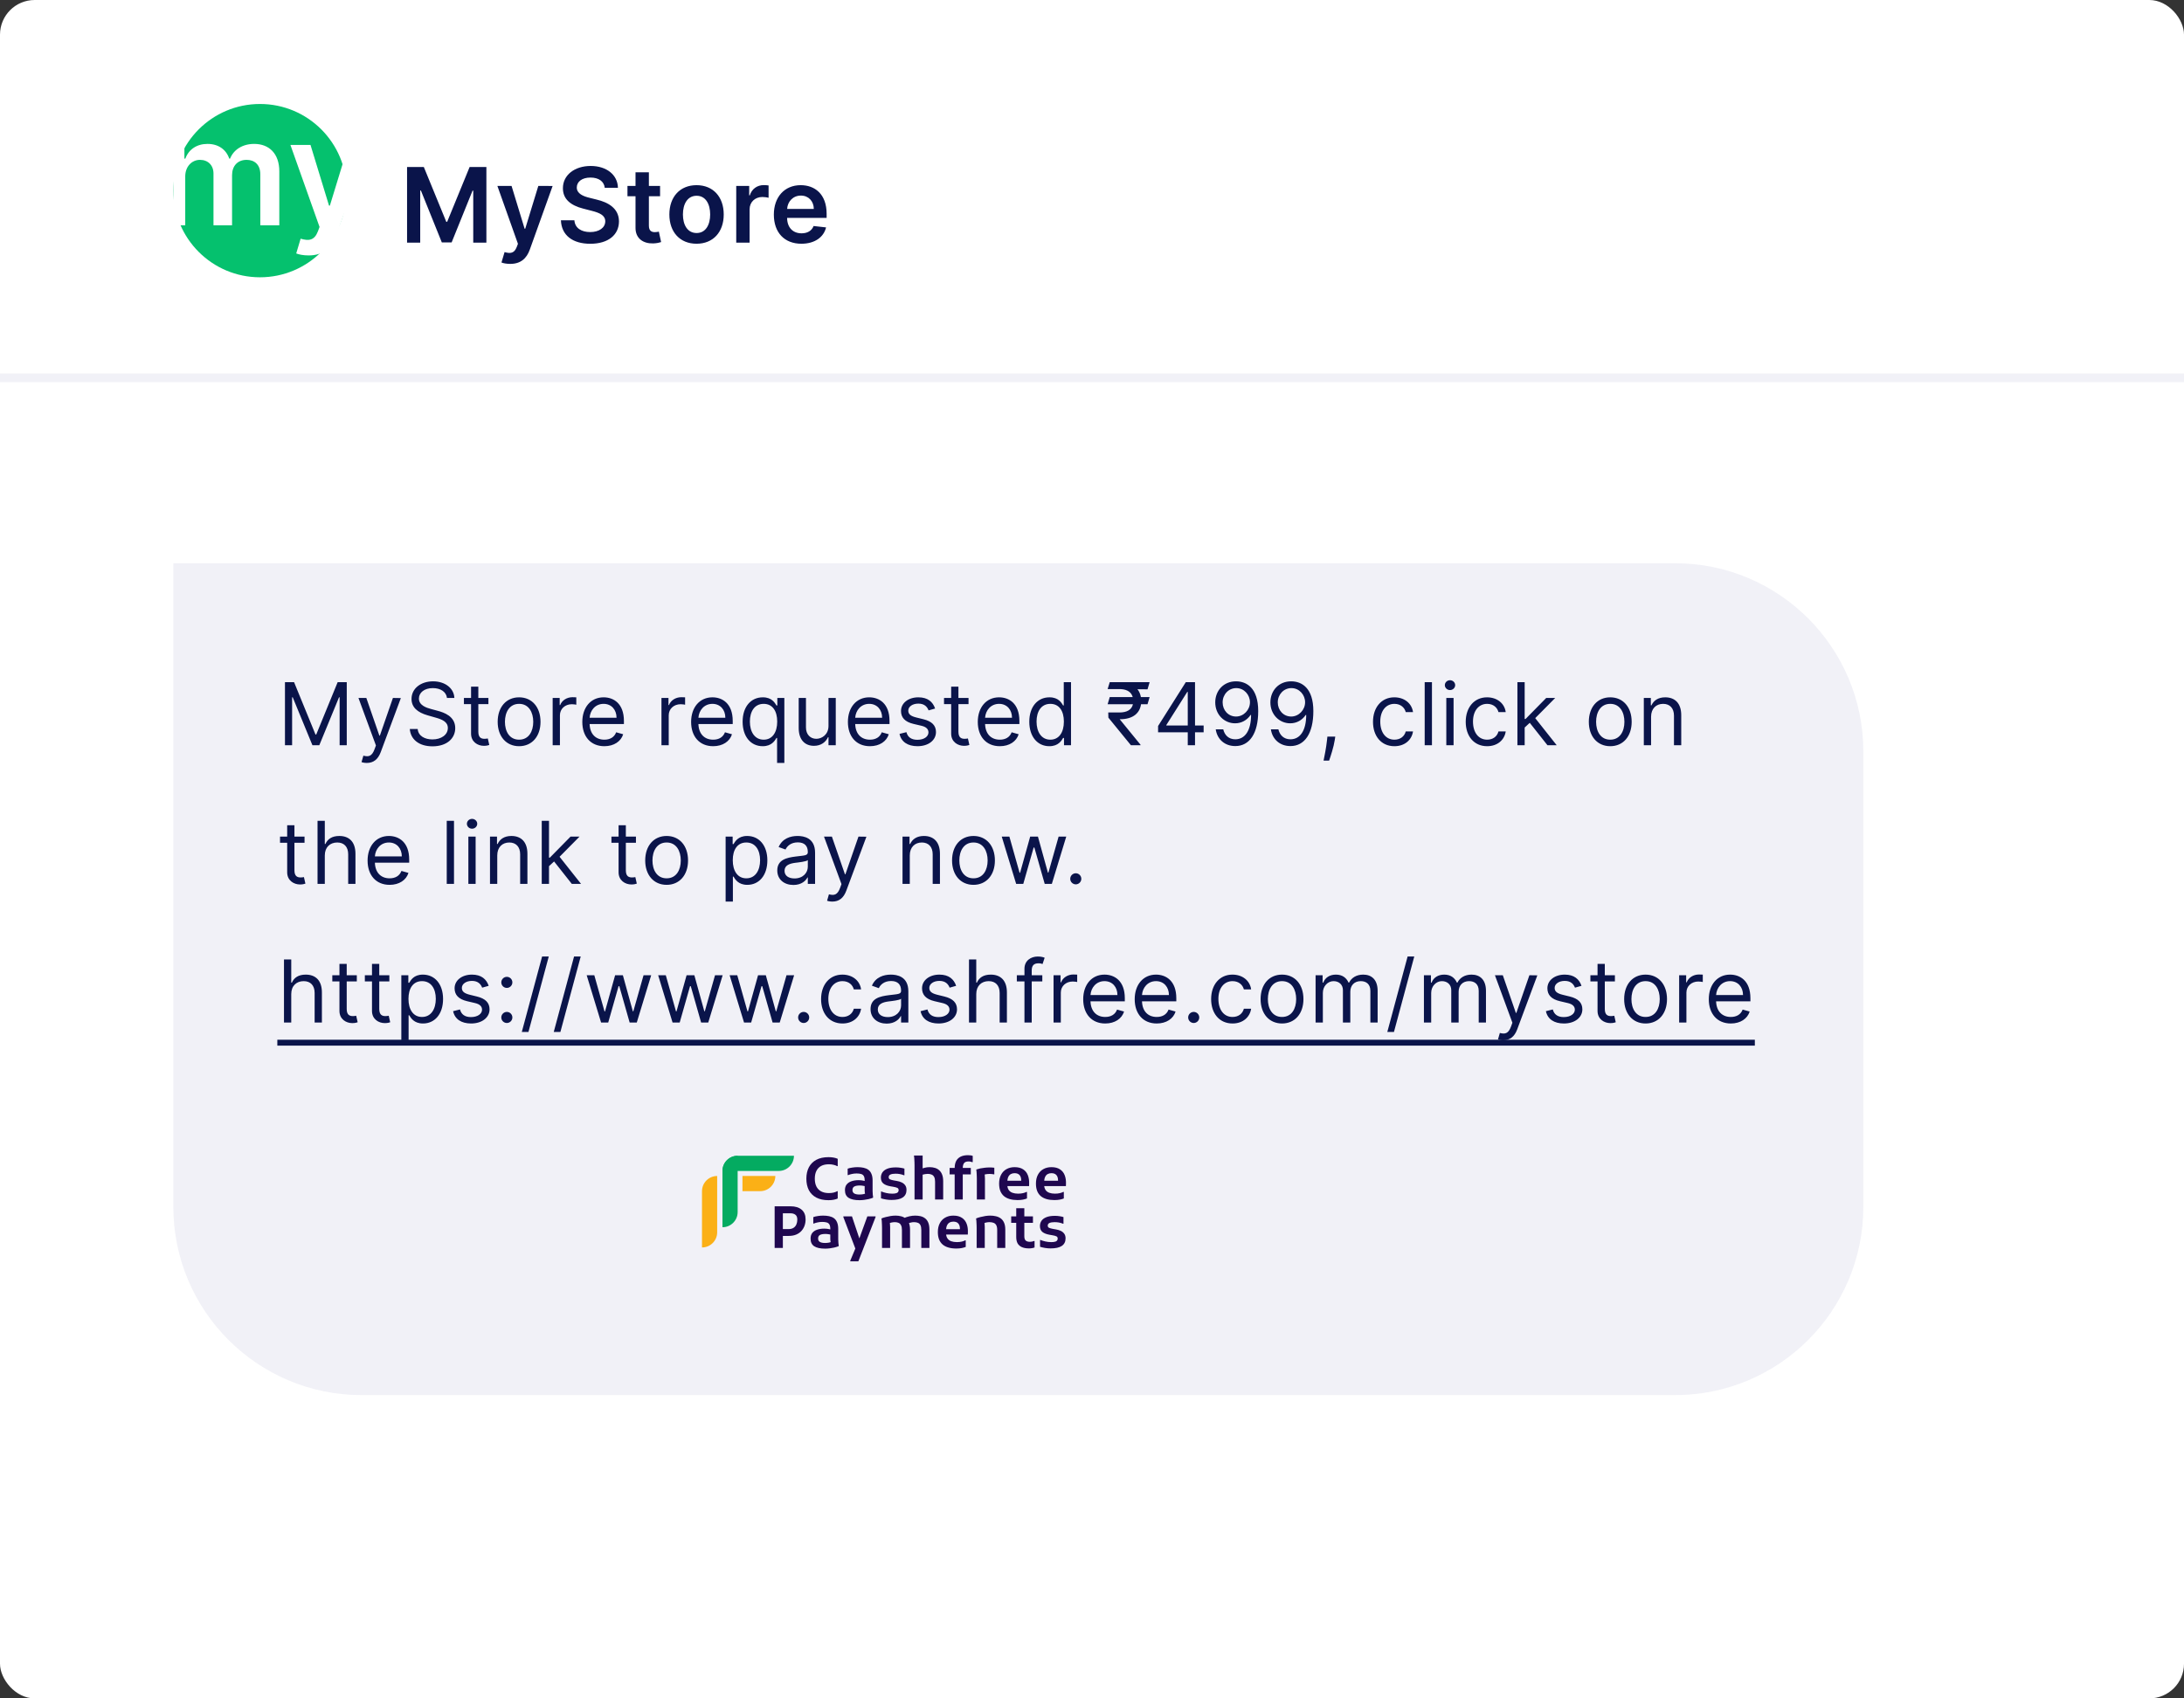 <svg width="252" height="196" viewBox="0 0 252 196" fill="none" xmlns="http://www.w3.org/2000/svg">
<rect x="0" y="0" width="252" height="196" fill="#333333" stroke="none"/>
<rect width="252" height="196" rx="4" fill="white"/>
<g clip-path="url(#clip0_351:6806)">
<path d="M46.969 19.273V28H48.486V21.991H48.567L50.979 27.974H52.112L54.524 22.004H54.605V28H56.122V19.273H54.187L51.596 25.597H51.494L48.903 19.273H46.969ZM58.868 30.454C60.069 30.454 60.764 29.837 61.135 28.793L63.764 21.463L62.115 21.454L60.602 26.398H60.534L59.025 21.454H57.389L59.763 28.136L59.63 28.49C59.345 29.236 58.893 29.287 58.22 29.091L57.862 30.293C58.071 30.378 58.446 30.454 58.868 30.454ZM69.779 21.672H71.3C71.27 20.197 70.013 19.153 68.155 19.153C66.323 19.153 64.947 20.185 64.951 21.727C64.951 22.98 65.841 23.7 67.278 24.071L68.27 24.327C69.212 24.565 69.834 24.859 69.839 25.537C69.834 26.283 69.127 26.781 68.096 26.781C67.107 26.781 66.34 26.338 66.276 25.422H64.721C64.785 27.156 66.076 28.132 68.109 28.132C70.201 28.132 71.415 27.088 71.42 25.55C71.415 24.037 70.167 23.347 68.854 23.035L68.036 22.831C67.32 22.66 66.545 22.358 66.553 21.629C66.557 20.973 67.145 20.491 68.134 20.491C69.076 20.491 69.698 20.93 69.779 21.672ZM76.163 21.454H74.871V19.886H73.329V21.454H72.4V22.648H73.329V26.287C73.32 27.518 74.215 28.124 75.374 28.09C75.813 28.077 76.116 27.991 76.282 27.936L76.022 26.73C75.937 26.751 75.762 26.79 75.57 26.79C75.183 26.79 74.871 26.653 74.871 26.031V22.648H76.163V21.454ZM80.371 28.128C82.288 28.128 83.507 26.777 83.507 24.753C83.507 22.724 82.288 21.369 80.371 21.369C78.453 21.369 77.234 22.724 77.234 24.753C77.234 26.777 78.453 28.128 80.371 28.128ZM80.379 26.892C79.318 26.892 78.799 25.946 78.799 24.749C78.799 23.551 79.318 22.592 80.379 22.592C81.424 22.592 81.943 23.551 81.943 24.749C81.943 25.946 81.424 26.892 80.379 26.892ZM84.95 28H86.493V24.152C86.493 23.321 87.119 22.733 87.967 22.733C88.227 22.733 88.551 22.78 88.683 22.822V21.403C88.542 21.378 88.299 21.361 88.129 21.361C87.379 21.361 86.752 21.787 86.514 22.546H86.446V21.454H84.95V28ZM92.469 28.128C93.995 28.128 95.043 27.382 95.316 26.244L93.876 26.082C93.667 26.636 93.155 26.926 92.491 26.926C91.493 26.926 90.833 26.27 90.82 25.149H95.38V24.676C95.38 22.379 93.999 21.369 92.388 21.369C90.513 21.369 89.29 22.746 89.29 24.766C89.29 26.82 90.496 28.128 92.469 28.128ZM90.824 24.109C90.871 23.274 91.489 22.571 92.41 22.571C93.296 22.571 93.892 23.219 93.901 24.109H90.824Z" fill="#0A144A"/>
<circle cx="30" cy="22" r="10" fill="#05C16E"/>
<path d="M19.188 26H21.373V20.361C21.373 19.221 22.134 18.448 23.076 18.448C24 18.448 24.633 19.07 24.633 20.023V26H26.776V20.217C26.776 19.172 27.398 18.448 28.455 18.448C29.336 18.448 30.036 18.967 30.036 20.114V26H32.228V19.776C32.228 17.705 31.032 16.607 29.33 16.607C27.984 16.607 26.958 17.271 26.547 18.303H26.451C26.094 17.253 25.195 16.607 23.945 16.607C22.701 16.607 21.772 17.246 21.386 18.303H21.277V16.727H19.188V26ZM35.605 29.477C37.307 29.477 38.291 28.602 38.816 27.123L42.541 16.739L40.205 16.727L38.062 23.73H37.965L35.828 16.727H33.51L36.872 26.193L36.685 26.694C36.281 27.751 35.641 27.823 34.687 27.546L34.18 29.248C34.476 29.369 35.007 29.477 35.605 29.477Z" fill="white"/>
</g>
<path d="M20 65H193.27C205.271 65 215 74.729 215 86.73V139.27C215 151.271 205.271 161 193.27 161H41.73C29.729 161 20 151.271 20 139.27V65Z" fill="#F1F1F7"/>
<path d="M89.903 142.629V141.841H90.977C91.217 141.841 91.413 141.792 91.564 141.694C91.716 141.592 91.825 141.458 91.892 141.294C91.963 141.129 91.998 140.946 91.998 140.746C91.998 140.484 91.925 140.297 91.778 140.186C91.636 140.074 91.447 140.019 91.211 140.019H89.903V139.211H91.217C91.769 139.211 92.196 139.342 92.499 139.605C92.802 139.863 92.953 140.237 92.953 140.726C92.953 140.975 92.913 141.216 92.833 141.447C92.753 141.674 92.632 141.876 92.472 142.054C92.312 142.232 92.11 142.373 91.865 142.475C91.62 142.577 91.331 142.629 90.997 142.629H89.903ZM89.382 144.017V139.211H90.33V144.017H89.382Z" fill="#1F074F"/>
<path d="M95.21 144.097C94.654 144.097 94.233 144.006 93.948 143.823C93.668 143.641 93.528 143.345 93.528 142.936C93.528 142.673 93.592 142.457 93.721 142.288C93.855 142.119 94.04 141.994 94.275 141.914C94.516 141.83 94.792 141.787 95.103 141.787C95.294 141.787 95.461 141.803 95.604 141.834C95.746 141.861 95.875 141.89 95.991 141.921V142.522C95.902 142.491 95.788 142.464 95.65 142.442C95.513 142.415 95.379 142.402 95.25 142.402C94.961 142.402 94.745 142.442 94.603 142.522C94.465 142.602 94.396 142.738 94.396 142.929C94.396 143.111 94.465 143.243 94.603 143.323C94.74 143.403 94.939 143.443 95.197 143.443C95.352 143.443 95.501 143.43 95.644 143.403C95.791 143.372 95.92 143.325 96.031 143.263L95.897 143.523C95.88 143.47 95.864 143.416 95.851 143.363C95.837 143.309 95.826 143.254 95.817 143.196C95.813 143.138 95.808 143.074 95.804 143.002C95.804 142.927 95.804 142.835 95.804 142.729V141.814C95.804 141.587 95.768 141.416 95.697 141.3C95.626 141.185 95.521 141.109 95.383 141.073C95.246 141.033 95.074 141.013 94.87 141.013C94.683 141.013 94.502 141.033 94.329 141.073C94.155 141.109 94.015 141.151 93.908 141.2H93.842V140.459C94.002 140.401 94.182 140.359 94.382 140.332C94.582 140.301 94.783 140.286 94.983 140.286C95.232 140.286 95.461 140.308 95.671 140.352C95.884 140.397 96.069 140.475 96.225 140.586C96.38 140.697 96.5 140.855 96.585 141.06C96.674 141.26 96.718 141.52 96.718 141.841V142.682C96.718 142.775 96.718 142.893 96.718 143.036C96.723 143.174 96.73 143.309 96.739 143.443C96.747 143.576 96.761 143.683 96.778 143.763L96.758 143.817C96.607 143.874 96.442 143.926 96.264 143.97C96.091 144.01 95.913 144.041 95.731 144.064C95.548 144.086 95.375 144.097 95.21 144.097Z" fill="#1F074F"/>
<path d="M98.11 145.565V145.485L98.991 143.369L100.079 140.372H101.027V140.453L99.038 145.565H98.11ZM98.771 144.291L97.309 140.453V140.372H98.303L99.278 143.283L98.771 144.291Z" fill="#1F074F"/>
<path d="M101.773 144.017V141.741C101.773 141.652 101.771 141.538 101.766 141.4C101.762 141.258 101.755 141.12 101.746 140.986C101.742 140.849 101.728 140.74 101.706 140.659L101.726 140.606C101.86 140.548 102.018 140.497 102.2 140.453C102.383 140.404 102.572 140.364 102.768 140.332C102.968 140.301 103.159 140.286 103.342 140.286C103.551 140.286 103.753 140.31 103.949 140.359C104.149 140.404 104.327 140.486 104.483 140.606C104.643 140.726 104.77 140.893 104.863 141.107C104.957 141.316 105.004 141.585 105.004 141.914V144.017H104.069V141.954C104.069 141.71 104.034 141.523 103.962 141.394C103.896 141.26 103.8 141.169 103.675 141.12C103.555 141.067 103.415 141.04 103.255 141.04C103.121 141.04 102.986 141.055 102.848 141.087C102.714 141.118 102.596 141.153 102.494 141.193L102.634 140.96C102.656 141.027 102.674 141.113 102.687 141.22C102.701 141.327 102.707 141.449 102.707 141.587V144.017H101.773ZM106.305 144.017V141.954C106.305 141.71 106.272 141.523 106.205 141.394C106.143 141.26 106.047 141.169 105.918 141.12C105.793 141.067 105.642 141.04 105.464 141.04C105.353 141.04 105.239 141.053 105.124 141.08C105.013 141.102 104.904 141.133 104.797 141.173L104.289 140.573C104.49 140.488 104.701 140.419 104.924 140.366C105.15 140.312 105.375 140.286 105.598 140.286C105.811 140.286 106.016 140.308 106.212 140.352C106.408 140.397 106.583 140.479 106.739 140.599C106.895 140.715 107.017 140.88 107.106 141.093C107.195 141.302 107.24 141.576 107.24 141.914V144.017H106.305Z" fill="#1F074F"/>
<path d="M110.336 144.084C110.003 144.084 109.704 144.046 109.442 143.97C109.179 143.895 108.957 143.781 108.774 143.63C108.592 143.474 108.452 143.276 108.354 143.036C108.26 142.795 108.214 142.511 108.214 142.181C108.214 141.79 108.287 141.454 108.434 141.173C108.581 140.889 108.788 140.671 109.055 140.519C109.326 140.364 109.642 140.286 110.003 140.286C110.407 140.286 110.737 140.37 110.99 140.539C111.244 140.704 111.426 140.935 111.538 141.233C111.649 141.527 111.696 141.865 111.678 142.248L111.671 142.468H108.814V141.854H110.763V141.814C110.763 141.543 110.699 141.336 110.57 141.193C110.445 141.051 110.254 140.98 109.996 140.98C109.836 140.98 109.691 141.015 109.562 141.087C109.437 141.153 109.337 141.269 109.262 141.434C109.19 141.598 109.155 141.823 109.155 142.108V142.248C109.155 142.528 109.208 142.749 109.315 142.909C109.422 143.065 109.569 143.176 109.756 143.243C109.942 143.309 110.158 143.343 110.403 143.343C110.621 143.343 110.812 143.323 110.977 143.283C111.142 143.243 111.271 143.196 111.364 143.142H111.431V143.897C111.306 143.95 111.153 143.995 110.97 144.03C110.792 144.066 110.581 144.084 110.336 144.084Z" fill="#1F074F"/>
<path d="M112.691 144.017V141.741C112.691 141.652 112.689 141.538 112.684 141.4C112.68 141.258 112.673 141.12 112.664 140.986C112.66 140.849 112.647 140.74 112.624 140.659L112.644 140.606C112.778 140.548 112.936 140.497 113.118 140.453C113.305 140.404 113.497 140.364 113.692 140.332C113.893 140.301 114.082 140.286 114.26 140.286C114.487 140.286 114.702 140.31 114.907 140.359C115.116 140.404 115.303 140.486 115.468 140.606C115.633 140.726 115.762 140.893 115.855 141.107C115.948 141.316 115.995 141.585 115.995 141.914V144.017H115.061V141.954C115.061 141.71 115.025 141.523 114.954 141.394C114.883 141.26 114.78 141.169 114.647 141.12C114.513 141.067 114.355 141.04 114.173 141.04C114.039 141.04 113.904 141.055 113.766 141.087C113.632 141.118 113.514 141.153 113.412 141.193L113.552 140.96C113.574 141.027 113.592 141.113 113.606 141.22C113.619 141.327 113.626 141.449 113.626 141.587V144.017H112.691Z" fill="#1F074F"/>
<path d="M118.732 144.07C118.416 144.07 118.147 144.024 117.924 143.93C117.706 143.837 117.539 143.694 117.423 143.503C117.312 143.307 117.257 143.056 117.257 142.749V139.431H118.191V142.675C118.191 142.902 118.244 143.065 118.351 143.163C118.458 143.26 118.623 143.309 118.845 143.309C118.93 143.309 119.012 143.3 119.092 143.283C119.177 143.265 119.25 143.243 119.312 143.216H119.372V143.963C119.292 143.995 119.199 144.019 119.092 144.037C118.985 144.059 118.865 144.07 118.732 144.07ZM116.676 141.12V140.372H119.186V141.12H116.676Z" fill="#1F074F"/>
<path d="M120.006 143.096H120.059C120.219 143.163 120.406 143.22 120.62 143.269C120.838 143.318 121.056 143.343 121.274 143.343C121.35 143.343 121.432 143.341 121.521 143.336C121.61 143.327 121.692 143.312 121.768 143.289C121.848 143.267 121.913 143.227 121.962 143.169C122.015 143.111 122.042 143.033 122.042 142.936C122.042 142.811 121.991 142.724 121.888 142.675C121.786 142.626 121.628 142.584 121.414 142.548L121.101 142.495C120.745 142.433 120.471 142.326 120.28 142.175C120.088 142.019 119.993 141.79 119.993 141.487C119.993 141.269 120.05 141.071 120.166 140.893C120.286 140.715 120.471 140.575 120.72 140.473C120.974 140.366 121.305 140.312 121.715 140.312C121.906 140.312 122.082 140.326 122.242 140.352C122.407 140.375 122.562 140.408 122.709 140.453V141.22H122.656C122.487 141.153 122.324 141.107 122.169 141.08C122.013 141.053 121.853 141.04 121.688 141.04C121.439 141.04 121.243 141.071 121.101 141.133C120.963 141.191 120.894 141.296 120.894 141.447C120.894 141.563 120.945 141.645 121.047 141.694C121.154 141.743 121.307 141.785 121.508 141.821L121.815 141.874C122.024 141.905 122.213 141.961 122.382 142.041C122.556 142.121 122.694 142.232 122.796 142.375C122.898 142.513 122.95 142.691 122.95 142.909C122.95 143.296 122.805 143.587 122.516 143.783C122.231 143.975 121.799 144.07 121.221 144.07C121.007 144.07 120.794 144.052 120.58 144.017C120.366 143.981 120.175 143.937 120.006 143.883V143.096Z" fill="#1F074F"/>
<path d="M93.042 136.023C93.042 135.52 93.138 135.084 93.329 134.714C93.525 134.341 93.812 134.051 94.19 133.847C94.573 133.642 95.042 133.54 95.599 133.54C95.825 133.54 96.028 133.557 96.206 133.593C96.388 133.629 96.54 133.675 96.66 133.733V134.574H96.593C96.477 134.508 96.337 134.456 96.172 134.421C96.008 134.381 95.832 134.361 95.645 134.361C95.289 134.361 94.991 134.425 94.751 134.554C94.51 134.683 94.328 134.872 94.203 135.122C94.079 135.366 94.016 135.667 94.016 136.023C94.016 136.379 94.079 136.681 94.203 136.931C94.328 137.175 94.51 137.362 94.751 137.491C94.991 137.62 95.289 137.685 95.645 137.685C95.832 137.685 96.008 137.667 96.172 137.631C96.337 137.591 96.477 137.538 96.593 137.471H96.66V138.312C96.54 138.37 96.388 138.417 96.206 138.452C96.028 138.488 95.825 138.506 95.599 138.506C95.042 138.506 94.573 138.406 94.19 138.205C93.812 138.005 93.525 137.72 93.329 137.351C93.138 136.977 93.042 136.534 93.042 136.023Z" fill="#1F074F"/>
<path d="M99.176 138.506C98.62 138.506 98.199 138.415 97.914 138.232C97.634 138.05 97.494 137.754 97.494 137.344C97.494 137.082 97.558 136.866 97.687 136.697C97.821 136.528 98.005 136.403 98.241 136.323C98.481 136.239 98.757 136.196 99.069 136.196C99.26 136.196 99.427 136.212 99.57 136.243C99.712 136.27 99.841 136.299 99.957 136.33V136.931C99.868 136.899 99.754 136.873 99.616 136.85C99.478 136.824 99.345 136.81 99.216 136.81C98.927 136.81 98.711 136.85 98.568 136.931C98.43 137.011 98.361 137.146 98.361 137.338C98.361 137.52 98.43 137.651 98.568 137.732C98.706 137.812 98.904 137.852 99.162 137.852C99.318 137.852 99.467 137.838 99.61 137.812C99.756 137.78 99.885 137.734 99.997 137.671L99.863 137.932C99.845 137.878 99.83 137.825 99.817 137.772C99.803 137.718 99.792 137.663 99.783 137.605C99.779 137.547 99.774 137.482 99.77 137.411C99.77 137.335 99.77 137.244 99.77 137.137V136.223C99.77 135.996 99.734 135.825 99.663 135.709C99.592 135.593 99.487 135.518 99.349 135.482C99.211 135.442 99.04 135.422 98.835 135.422C98.648 135.422 98.468 135.442 98.295 135.482C98.121 135.518 97.981 135.56 97.874 135.609H97.807V134.868C97.968 134.81 98.148 134.768 98.348 134.741C98.548 134.71 98.749 134.694 98.949 134.694C99.198 134.694 99.427 134.717 99.636 134.761C99.85 134.806 100.035 134.884 100.19 134.995C100.346 135.106 100.466 135.264 100.551 135.469C100.64 135.669 100.684 135.929 100.684 136.25V137.091C100.684 137.184 100.684 137.302 100.684 137.444C100.689 137.582 100.695 137.718 100.704 137.852C100.713 137.985 100.727 138.092 100.744 138.172L100.724 138.225C100.573 138.283 100.408 138.334 100.23 138.379C100.057 138.419 99.879 138.45 99.696 138.472C99.514 138.495 99.34 138.506 99.176 138.506Z" fill="#1F074F"/>
<path d="M101.653 137.505H101.707C101.867 137.571 102.054 137.629 102.267 137.678C102.485 137.727 102.703 137.752 102.921 137.752C102.997 137.752 103.079 137.749 103.168 137.745C103.257 137.736 103.34 137.72 103.415 137.698C103.495 137.676 103.56 137.636 103.609 137.578C103.662 137.52 103.689 137.442 103.689 137.344C103.689 137.22 103.638 137.133 103.536 137.084C103.433 137.035 103.275 136.993 103.062 136.957L102.748 136.904C102.392 136.842 102.118 136.735 101.927 136.583C101.736 136.428 101.64 136.199 101.64 135.896C101.64 135.678 101.698 135.48 101.813 135.302C101.934 135.124 102.118 134.984 102.367 134.881C102.621 134.775 102.953 134.721 103.362 134.721C103.553 134.721 103.729 134.734 103.889 134.761C104.054 134.783 104.21 134.817 104.357 134.861V135.629H104.303C104.134 135.562 103.972 135.515 103.816 135.489C103.66 135.462 103.5 135.449 103.335 135.449C103.086 135.449 102.89 135.48 102.748 135.542C102.61 135.6 102.541 135.705 102.541 135.856C102.541 135.972 102.592 136.054 102.694 136.103C102.801 136.152 102.955 136.194 103.155 136.23L103.462 136.283C103.671 136.314 103.86 136.37 104.029 136.45C104.203 136.53 104.341 136.641 104.443 136.784C104.546 136.922 104.597 137.1 104.597 137.318C104.597 137.705 104.452 137.996 104.163 138.192C103.878 138.383 103.447 138.479 102.868 138.479C102.654 138.479 102.441 138.461 102.227 138.426C102.014 138.39 101.822 138.346 101.653 138.292V137.505Z" fill="#1F074F"/>
<path d="M105.524 138.426V134.481C105.524 134.392 105.521 134.278 105.517 134.14C105.513 133.998 105.506 133.86 105.497 133.727C105.493 133.593 105.479 133.486 105.457 133.406L105.477 133.353H106.458V135.222L106.258 134.915C106.396 134.852 106.545 134.801 106.705 134.761C106.87 134.717 107.059 134.694 107.272 134.694C107.491 134.694 107.693 134.723 107.88 134.781C108.071 134.835 108.236 134.926 108.374 135.055C108.516 135.179 108.627 135.346 108.708 135.556C108.788 135.76 108.828 136.016 108.828 136.323V138.426H107.893V136.37C107.893 136.134 107.858 135.952 107.786 135.822C107.715 135.689 107.615 135.598 107.486 135.549C107.361 135.495 107.215 135.469 107.046 135.469C106.952 135.469 106.854 135.478 106.752 135.495C106.654 135.513 106.561 135.533 106.472 135.556C106.387 135.578 106.32 135.598 106.271 135.616L106.458 135.195V138.426H105.524Z" fill="#1F074F"/>
<path d="M110.154 138.426V134.815C110.154 134.472 110.214 134.189 110.334 133.967C110.459 133.744 110.635 133.58 110.862 133.473C111.088 133.366 111.364 133.313 111.689 133.313C111.805 133.313 111.907 133.319 111.996 133.333C112.09 133.346 112.17 133.366 112.237 133.393V134.114H112.17C112.116 134.091 112.056 134.074 111.99 134.06C111.927 134.043 111.847 134.034 111.749 134.034C111.513 134.034 111.344 134.096 111.242 134.221C111.14 134.345 111.088 134.548 111.088 134.828V138.426H110.154ZM109.573 135.529V134.781H112.016V135.529H109.573Z" fill="#1F074F"/>
<path d="M112.713 138.426V136.096C112.713 136.007 112.711 135.894 112.707 135.756C112.702 135.613 112.695 135.475 112.687 135.342C112.682 135.204 112.669 135.095 112.647 135.015L112.667 134.961C112.791 134.917 112.936 134.877 113.1 134.841C113.269 134.806 113.445 134.779 113.628 134.761C113.815 134.739 114.002 134.728 114.188 134.728C114.268 134.728 114.355 134.73 114.449 134.734C114.542 134.739 114.636 134.748 114.729 134.761V135.522H114.669C114.602 135.504 114.527 135.493 114.442 135.489C114.357 135.48 114.275 135.475 114.195 135.475C114.053 135.475 113.913 135.487 113.775 135.509C113.637 135.531 113.519 135.558 113.421 135.589L113.561 135.375C113.619 135.495 113.648 135.702 113.648 135.996V138.426H112.713Z" fill="#1F074F"/>
<path d="M117.405 138.492C117.071 138.492 116.773 138.455 116.51 138.379C116.248 138.303 116.025 138.19 115.843 138.039C115.66 137.883 115.52 137.685 115.422 137.444C115.329 137.204 115.282 136.919 115.282 136.59C115.282 136.199 115.355 135.863 115.502 135.582C115.649 135.297 115.856 135.079 116.123 134.928C116.394 134.772 116.71 134.694 117.071 134.694C117.476 134.694 117.805 134.779 118.059 134.948C118.312 135.113 118.495 135.344 118.606 135.642C118.717 135.936 118.764 136.274 118.746 136.657L118.74 136.877H115.883V136.263H117.832V136.223C117.832 135.952 117.767 135.745 117.638 135.602C117.514 135.46 117.322 135.389 117.064 135.389C116.904 135.389 116.759 135.424 116.63 135.495C116.506 135.562 116.406 135.678 116.33 135.843C116.259 136.007 116.223 136.232 116.223 136.517V136.657C116.223 136.937 116.277 137.157 116.383 137.318C116.49 137.473 116.637 137.585 116.824 137.651C117.011 137.718 117.227 137.752 117.471 137.752C117.689 137.752 117.881 137.732 118.045 137.691C118.21 137.651 118.339 137.605 118.433 137.551H118.499V138.306C118.375 138.359 118.221 138.403 118.039 138.439C117.861 138.475 117.649 138.492 117.405 138.492Z" fill="#1F074F"/>
<path d="M121.654 138.492C121.321 138.492 121.023 138.455 120.76 138.379C120.497 138.303 120.275 138.19 120.093 138.039C119.91 137.883 119.77 137.685 119.672 137.444C119.579 137.204 119.532 136.919 119.532 136.59C119.532 136.199 119.605 135.863 119.752 135.582C119.899 135.297 120.106 135.079 120.373 134.928C120.644 134.772 120.96 134.694 121.321 134.694C121.726 134.694 122.055 134.779 122.309 134.948C122.562 135.113 122.745 135.344 122.856 135.642C122.967 135.936 123.014 136.274 122.996 136.657L122.989 136.877H120.133V136.263H122.082V136.223C122.082 135.952 122.017 135.745 121.888 135.602C121.763 135.46 121.572 135.389 121.314 135.389C121.154 135.389 121.009 135.424 120.88 135.495C120.756 135.562 120.655 135.678 120.58 135.843C120.509 136.007 120.473 136.232 120.473 136.517V136.657C120.473 136.937 120.526 137.157 120.633 137.318C120.74 137.473 120.887 137.585 121.074 137.651C121.261 137.718 121.476 137.752 121.721 137.752C121.939 137.752 122.131 137.732 122.295 137.691C122.46 137.651 122.589 137.605 122.682 137.551H122.749V138.306C122.625 138.359 122.471 138.403 122.289 138.439C122.111 138.475 121.899 138.492 121.654 138.492Z" fill="#1F074F"/>
<path d="M85.113 133.379C84.146 133.379 83.362 134.163 83.362 135.13H89.86C90.826 135.13 91.61 134.346 91.61 133.379H85.113Z" fill="#04AB61"/>
<path d="M83.362 135.13C83.362 134.163 84.146 133.379 85.113 133.379V139.876C85.113 140.843 84.329 141.627 83.362 141.627V135.13Z" fill="#04AB61"/>
<path fill-rule="evenodd" clip-rule="evenodd" d="M85.669 135.713V137.464H87.711C88.678 137.464 89.462 136.68 89.462 135.713V135.713L85.669 135.713Z" fill="#FBB016"/>
<path d="M81 137.464C81 136.497 81.784 135.713 82.751 135.713V142.211C82.751 143.177 81.967 143.961 81 143.961V137.464Z" fill="#FBB016"/>
<path d="M32.881 78.727V86H33.705V80.474H33.776L36.048 86H36.844L39.117 80.474H39.188V86H40.011V78.727H38.96L36.489 84.764H36.403L33.932 78.727H32.881ZM42.325 88.046C43.082 88.046 43.615 87.644 43.931 86.796L46.253 80.56L45.337 80.546L43.831 84.892H43.774L42.269 80.546H41.36L43.377 86.028L43.22 86.454C42.915 87.285 42.539 87.364 41.928 87.207L41.715 87.946C41.8 87.989 42.041 88.046 42.325 88.046ZM51.575 80.546H52.427C52.388 79.448 51.376 78.628 49.97 78.628C48.578 78.628 47.484 79.438 47.484 80.659C47.484 81.639 48.194 82.222 49.331 82.548L50.226 82.804C50.993 83.017 51.675 83.287 51.675 84.011C51.675 84.807 50.907 85.332 49.899 85.332C49.032 85.332 48.265 84.949 48.194 84.125H47.285C47.37 85.318 48.336 86.128 49.899 86.128C51.575 86.128 52.527 85.204 52.527 84.026C52.527 82.662 51.234 82.222 50.481 82.023L49.743 81.824C49.203 81.682 48.336 81.398 48.336 80.617C48.336 79.921 48.976 79.409 49.941 79.409C50.822 79.409 51.49 79.828 51.575 80.546ZM56.355 80.546H55.191V79.239H54.353V80.546H53.529V81.256H54.353V84.665C54.353 85.617 55.12 86.071 55.83 86.071C56.142 86.071 56.341 86.014 56.455 85.972L56.285 85.219C56.213 85.233 56.1 85.261 55.915 85.261C55.546 85.261 55.191 85.148 55.191 84.438V81.256H56.355V80.546ZM59.896 86.114C61.373 86.114 62.367 84.992 62.367 83.301C62.367 81.597 61.373 80.474 59.896 80.474C58.418 80.474 57.424 81.597 57.424 83.301C57.424 84.992 58.418 86.114 59.896 86.114ZM59.896 85.361C58.773 85.361 58.262 84.395 58.262 83.301C58.262 82.207 58.773 81.227 59.896 81.227C61.018 81.227 61.529 82.207 61.529 83.301C61.529 84.395 61.018 85.361 59.896 85.361ZM63.769 86H64.607V82.548C64.607 81.81 65.189 81.27 65.985 81.27C66.208 81.27 66.439 81.312 66.496 81.327V80.474C66.4 80.467 66.18 80.46 66.056 80.46C65.402 80.46 64.834 80.829 64.635 81.369H64.578V80.546H63.769V86ZM69.733 86.114C70.841 86.114 71.65 85.56 71.906 84.736L71.096 84.508C70.883 85.077 70.39 85.361 69.733 85.361C68.749 85.361 68.071 84.725 68.032 83.557H71.991V83.202C71.991 81.171 70.784 80.474 69.647 80.474C68.17 80.474 67.19 81.639 67.19 83.315C67.19 84.992 68.156 86.114 69.733 86.114ZM68.032 82.832C68.088 81.984 68.689 81.227 69.647 81.227C70.556 81.227 71.139 81.909 71.139 82.832H68.032ZM76.323 86H77.161V82.548C77.161 81.81 77.743 81.27 78.539 81.27C78.763 81.27 78.993 81.312 79.05 81.327V80.474C78.954 80.467 78.734 80.46 78.61 80.46C77.957 80.46 77.388 80.829 77.189 81.369H77.133V80.546H76.323V86ZM82.287 86.114C83.395 86.114 84.204 85.56 84.46 84.736L83.65 84.508C83.437 85.077 82.944 85.361 82.287 85.361C81.303 85.361 80.625 84.725 80.586 83.557H84.545V83.202C84.545 81.171 83.338 80.474 82.202 80.474C80.724 80.474 79.744 81.639 79.744 83.315C79.744 84.992 80.71 86.114 82.287 86.114ZM80.586 82.832C80.643 81.984 81.243 81.227 82.202 81.227C83.111 81.227 83.693 81.909 83.693 82.832H80.586ZM90.502 88.046V80.546H89.692V81.412H89.593C89.408 81.128 89.082 80.474 88.016 80.474C86.638 80.474 85.687 81.568 85.687 83.287C85.687 85.02 86.638 86.114 88.002 86.114C89.053 86.114 89.408 85.46 89.593 85.162H89.664V88.046H90.502ZM89.678 83.273C89.678 84.508 89.124 85.361 88.116 85.361C87.065 85.361 86.525 84.438 86.525 83.273C86.525 82.122 87.05 81.227 88.116 81.227C89.138 81.227 89.678 82.051 89.678 83.273ZM95.596 83.77C95.596 84.793 94.815 85.261 94.19 85.261C93.494 85.261 92.996 84.75 92.996 83.954V80.546H92.158V84.011C92.158 85.403 92.897 86.071 93.92 86.071C94.744 86.071 95.283 85.631 95.539 85.077H95.596V86H96.434V80.546H95.596V83.77ZM100.378 86.114C101.486 86.114 102.296 85.56 102.551 84.736L101.742 84.508C101.529 85.077 101.035 85.361 100.378 85.361C99.394 85.361 98.716 84.725 98.677 83.557H102.637V83.202C102.637 81.171 101.429 80.474 100.293 80.474C98.816 80.474 97.835 81.639 97.835 83.315C97.835 84.992 98.801 86.114 100.378 86.114ZM98.677 82.832C98.734 81.984 99.334 81.227 100.293 81.227C101.202 81.227 101.784 81.909 101.784 82.832H98.677ZM107.897 81.767C107.635 80.993 107.045 80.474 105.965 80.474C104.815 80.474 103.963 81.128 103.963 82.051C103.963 82.804 104.41 83.308 105.412 83.543L106.321 83.756C106.871 83.883 107.13 84.146 107.13 84.523C107.13 84.992 106.633 85.375 105.852 85.375C105.166 85.375 104.737 85.08 104.588 84.494L103.792 84.693C103.988 85.62 104.751 86.114 105.866 86.114C107.134 86.114 107.997 85.421 107.997 84.48C107.997 83.72 107.521 83.241 106.548 83.003L105.738 82.804C105.092 82.644 104.801 82.428 104.801 82.008C104.801 81.54 105.298 81.199 105.965 81.199C106.697 81.199 106.999 81.604 107.144 81.98L107.897 81.767ZM111.753 80.546H110.588V79.239H109.75V80.546H108.926V81.256H109.75V84.665C109.75 85.617 110.517 86.071 111.227 86.071C111.54 86.071 111.738 86.014 111.852 85.972L111.682 85.219C111.611 85.233 111.497 85.261 111.312 85.261C110.943 85.261 110.588 85.148 110.588 84.438V81.256H111.753V80.546ZM115.364 86.114C116.472 86.114 117.281 85.56 117.537 84.736L116.728 84.508C116.514 85.077 116.021 85.361 115.364 85.361C114.38 85.361 113.702 84.725 113.663 83.557H117.622V83.202C117.622 81.171 116.415 80.474 115.279 80.474C113.801 80.474 112.821 81.639 112.821 83.315C112.821 84.992 113.787 86.114 115.364 86.114ZM113.663 82.832C113.72 81.984 114.32 81.227 115.279 81.227C116.188 81.227 116.77 81.909 116.77 82.832H113.663ZM121.079 86.114C122.13 86.114 122.485 85.46 122.67 85.162H122.769V86H123.579V78.727H122.741V81.412H122.67C122.485 81.128 122.159 80.474 121.093 80.474C119.716 80.474 118.764 81.568 118.764 83.287C118.764 85.02 119.716 86.114 121.079 86.114ZM121.193 85.361C120.142 85.361 119.602 84.438 119.602 83.273C119.602 82.122 120.127 81.227 121.193 81.227C122.216 81.227 122.755 82.051 122.755 83.273C122.755 84.508 122.201 85.361 121.193 85.361ZM132.648 80.446H131.643C131.583 80.105 131.451 79.8 131.249 79.54L132.407 79.551L132.648 78.727H128.046L127.804 79.523H128.785L129.331 79.526C130.098 79.569 130.546 79.899 130.699 80.446H128.046L127.804 81.27H130.723C130.581 81.909 130.031 82.222 129.168 82.222H127.875L127.89 82.818L130.489 86H131.597V85.943L129.196 83.003H129.218C130.805 83.003 131.522 82.239 131.657 81.27H132.407L132.648 80.446ZM133.625 84.508H137.049V86H137.887V84.508H138.881V83.727H137.887V78.727H136.821L133.625 83.784V84.508ZM137.049 83.727H134.577V83.671L136.992 79.849H137.049V83.727ZM142.649 78.628C141.172 78.61 140.22 79.722 140.22 81.057C140.22 82.463 141.257 83.472 142.507 83.472C143.26 83.472 143.899 83.102 144.297 82.506H144.354C144.354 84.296 143.658 85.318 142.536 85.318C141.769 85.318 141.3 84.835 141.144 84.168H140.277C140.448 85.318 141.314 86.099 142.536 86.099C144.169 86.099 145.178 84.651 145.178 82.065C145.178 79.395 143.843 78.642 142.649 78.628ZM142.649 79.409C143.558 79.409 144.226 80.19 144.226 81.043C144.226 81.909 143.516 82.69 142.621 82.69C141.726 82.69 141.073 81.966 141.073 81.057C141.073 80.148 141.754 79.409 142.649 79.409ZM149.012 78.628C147.535 78.61 146.583 79.722 146.583 81.057C146.583 82.463 147.62 83.472 148.87 83.472C149.623 83.472 150.262 83.102 150.66 82.506H150.716C150.716 84.296 150.02 85.318 148.898 85.318C148.131 85.318 147.662 84.835 147.506 84.168H146.64C146.81 85.318 147.677 86.099 148.898 86.099C150.532 86.099 151.54 84.651 151.54 82.065C151.54 79.395 150.205 78.642 149.012 78.628ZM149.012 79.409C149.921 79.409 150.589 80.19 150.589 81.043C150.589 81.909 149.878 82.69 148.983 82.69C148.089 82.69 147.435 81.966 147.435 81.057C147.435 80.148 148.117 79.409 149.012 79.409ZM154.069 85.006H153.16L153.118 85.403C153.015 86.366 152.812 87.325 152.72 87.776H153.359C153.529 87.293 153.892 86.199 154.012 85.389L154.069 85.006ZM160.895 86.114C162.102 86.114 162.898 85.375 163.04 84.409H162.202C162.045 85.006 161.548 85.361 160.895 85.361C159.9 85.361 159.261 84.537 159.261 83.273C159.261 82.037 159.915 81.227 160.895 81.227C161.633 81.227 162.074 81.682 162.202 82.179H163.04C162.898 81.156 162.031 80.474 160.881 80.474C159.403 80.474 158.423 81.639 158.423 83.301C158.423 84.935 159.361 86.114 160.895 86.114ZM165.225 78.727H164.387V86H165.225V78.727ZM166.882 86H167.72V80.546H166.882V86ZM167.308 79.636C167.635 79.636 167.905 79.381 167.905 79.068C167.905 78.756 167.635 78.5 167.308 78.5C166.982 78.5 166.712 78.756 166.712 79.068C166.712 79.381 166.982 79.636 167.308 79.636ZM171.594 86.114C172.801 86.114 173.596 85.375 173.738 84.409H172.9C172.744 85.006 172.247 85.361 171.594 85.361C170.599 85.361 169.96 84.537 169.96 83.273C169.96 82.037 170.613 81.227 171.594 81.227C172.332 81.227 172.772 81.682 172.9 82.179H173.738C173.596 81.156 172.73 80.474 171.579 80.474C170.102 80.474 169.122 81.639 169.122 83.301C169.122 84.935 170.059 86.114 171.594 86.114ZM175.086 86H175.924V83.958L176.51 83.415L178.552 86H179.617L177.142 82.875L179.447 80.546H178.41L176.023 82.974H175.924V78.727H175.086V86ZM185.798 86.114C187.275 86.114 188.27 84.992 188.27 83.301C188.27 81.597 187.275 80.474 185.798 80.474C184.321 80.474 183.326 81.597 183.326 83.301C183.326 84.992 184.321 86.114 185.798 86.114ZM185.798 85.361C184.676 85.361 184.165 84.395 184.165 83.301C184.165 82.207 184.676 81.227 185.798 81.227C186.92 81.227 187.432 82.207 187.432 83.301C187.432 84.395 186.92 85.361 185.798 85.361ZM190.509 82.719C190.509 81.767 191.099 81.227 191.901 81.227C192.679 81.227 193.151 81.735 193.151 82.591V86H193.989V82.534C193.989 81.142 193.247 80.474 192.143 80.474C191.319 80.474 190.808 80.844 190.552 81.398H190.481V80.546H189.671V86H190.509V82.719ZM35.139 96.546H33.974V95.239H33.136V96.546H32.312V97.256H33.136V100.665C33.136 101.616 33.903 102.071 34.614 102.071C34.926 102.071 35.125 102.014 35.239 101.972L35.068 101.219C34.997 101.233 34.883 101.261 34.699 101.261C34.33 101.261 33.974 101.148 33.974 100.438V97.256H35.139V96.546ZM37.477 98.719C37.477 97.767 38.085 97.227 38.912 97.227C39.7 97.227 40.176 97.724 40.176 98.591V102H41.014V98.534C41.014 97.131 40.269 96.474 39.154 96.474C38.294 96.474 37.804 96.833 37.548 97.398H37.477V94.727H36.639V102H37.477V98.719ZM44.957 102.114C46.065 102.114 46.874 101.56 47.13 100.736L46.32 100.509C46.107 101.077 45.614 101.361 44.957 101.361C43.973 101.361 43.295 100.725 43.256 99.557H47.215V99.202C47.215 97.171 46.008 96.474 44.871 96.474C43.394 96.474 42.414 97.639 42.414 99.315C42.414 100.991 43.38 102.114 44.957 102.114ZM43.256 98.832C43.312 97.984 43.913 97.227 44.871 97.227C45.781 97.227 46.363 97.909 46.363 98.832H43.256ZM52.385 94.727H51.547V102H52.385V94.727ZM54.042 102H54.88V96.546H54.042V102ZM54.468 95.636C54.795 95.636 55.065 95.381 55.065 95.068C55.065 94.756 54.795 94.5 54.468 94.5C54.142 94.5 53.872 94.756 53.872 95.068C53.872 95.381 54.142 95.636 54.468 95.636ZM57.376 98.719C57.376 97.767 57.965 97.227 58.768 97.227C59.545 97.227 60.018 97.735 60.018 98.591V102H60.856V98.534C60.856 97.142 60.114 96.474 59.009 96.474C58.185 96.474 57.674 96.844 57.418 97.398H57.347V96.546H56.538V102H57.376V98.719ZM62.509 102H63.347V99.958L63.933 99.415L65.975 102H67.041L64.565 98.875L66.87 96.546H65.833L63.447 98.974H63.347V94.727H62.509V102ZM73.378 96.546H72.213V95.239H71.375V96.546H70.551V97.256H71.375V100.665C71.375 101.616 72.142 102.071 72.852 102.071C73.165 102.071 73.364 102.014 73.477 101.972L73.307 101.219C73.236 101.233 73.122 101.261 72.938 101.261C72.568 101.261 72.213 101.148 72.213 100.438V97.256H73.378V96.546ZM76.918 102.114C78.395 102.114 79.39 100.991 79.39 99.301C79.39 97.597 78.395 96.474 76.918 96.474C75.441 96.474 74.447 97.597 74.447 99.301C74.447 100.991 75.441 102.114 76.918 102.114ZM76.918 101.361C75.796 101.361 75.284 100.395 75.284 99.301C75.284 98.207 75.796 97.227 76.918 97.227C78.04 97.227 78.552 98.207 78.552 99.301C78.552 100.395 78.04 101.361 76.918 101.361ZM83.726 104.045H84.564V101.162H84.635C84.82 101.46 85.175 102.114 86.226 102.114C87.59 102.114 88.541 101.02 88.541 99.287C88.541 97.568 87.59 96.474 86.212 96.474C85.146 96.474 84.82 97.128 84.635 97.412H84.536V96.546H83.726V104.045ZM84.55 99.273C84.55 98.051 85.09 97.227 86.112 97.227C87.178 97.227 87.703 98.122 87.703 99.273C87.703 100.438 87.163 101.361 86.112 101.361C85.104 101.361 84.55 100.509 84.55 99.273ZM91.547 102.128C92.499 102.128 92.996 101.616 93.166 101.261H93.209V102H94.047V98.406C94.047 96.673 92.726 96.474 92.03 96.474C91.206 96.474 90.269 96.758 89.842 97.753L90.638 98.037C90.823 97.639 91.259 97.213 92.058 97.213C92.829 97.213 93.209 97.621 93.209 98.321V98.349C93.209 98.754 92.797 98.719 91.803 98.847C90.791 98.978 89.686 99.202 89.686 100.452C89.686 101.517 90.51 102.128 91.547 102.128ZM91.675 101.375C91.007 101.375 90.524 101.077 90.524 100.494C90.524 99.855 91.107 99.656 91.76 99.571C92.115 99.528 93.067 99.429 93.209 99.258V100.026C93.209 100.707 92.669 101.375 91.675 101.375ZM96.043 104.045C96.8 104.045 97.332 103.644 97.648 102.795L99.971 96.56L99.055 96.546L97.549 100.892H97.492L95.987 96.546H95.077L97.094 102.028L96.938 102.455C96.633 103.286 96.256 103.364 95.646 103.207L95.433 103.946C95.518 103.989 95.759 104.045 96.043 104.045ZM104.975 98.719C104.975 97.767 105.564 97.227 106.367 97.227C107.144 97.227 107.617 97.735 107.617 98.591V102H108.455V98.534C108.455 97.142 107.713 96.474 106.608 96.474C105.784 96.474 105.273 96.844 105.017 97.398H104.946V96.546H104.137V102H104.975V98.719ZM112.324 102.114C113.802 102.114 114.796 100.991 114.796 99.301C114.796 97.597 113.802 96.474 112.324 96.474C110.847 96.474 109.853 97.597 109.853 99.301C109.853 100.991 110.847 102.114 112.324 102.114ZM112.324 101.361C111.202 101.361 110.691 100.395 110.691 99.301C110.691 98.207 111.202 97.227 112.324 97.227C113.447 97.227 113.958 98.207 113.958 99.301C113.958 100.395 113.447 101.361 112.324 101.361ZM117.248 102H118.072L119.265 97.81H119.35L120.543 102H121.367L123.029 96.546H122.148L120.969 100.707H120.913L119.762 96.546H118.867L117.702 100.722H117.645L116.467 96.546H115.586L117.248 102ZM124.128 102.057C124.479 102.057 124.767 101.769 124.767 101.418C124.767 101.066 124.479 100.778 124.128 100.778C123.776 100.778 123.489 101.066 123.489 101.418C123.489 101.769 123.776 102.057 124.128 102.057ZM33.605 114.719C33.605 113.767 34.212 113.227 35.04 113.227C35.828 113.227 36.304 113.724 36.304 114.591V118H37.142V114.534C37.142 113.131 36.396 112.474 35.281 112.474C34.422 112.474 33.932 112.833 33.676 113.398H33.605V110.727H32.767V118H33.605V114.719ZM41.17 112.545H40.005V111.239H39.167V112.545H38.343V113.256H39.167V116.665C39.167 117.616 39.934 118.071 40.644 118.071C40.957 118.071 41.155 118.014 41.269 117.972L41.099 117.219C41.028 117.233 40.914 117.261 40.729 117.261C40.36 117.261 40.005 117.148 40.005 116.438V113.256H41.17V112.545ZM44.925 112.545H43.76V111.239H42.922V112.545H42.098V113.256H42.922V116.665C42.922 117.616 43.689 118.071 44.399 118.071C44.712 118.071 44.91 118.014 45.024 117.972L44.854 117.219C44.783 117.233 44.669 117.261 44.484 117.261C44.115 117.261 43.76 117.148 43.76 116.438V113.256H44.925V112.545ZM46.307 120.045H47.146V117.162H47.217C47.401 117.46 47.756 118.114 48.807 118.114C50.171 118.114 51.123 117.02 51.123 115.287C51.123 113.568 50.171 112.474 48.793 112.474C47.728 112.474 47.401 113.128 47.217 113.412H47.117V112.545H46.307V120.045ZM47.131 115.273C47.131 114.051 47.671 113.227 48.694 113.227C49.759 113.227 50.285 114.122 50.285 115.273C50.285 116.438 49.745 117.361 48.694 117.361C47.685 117.361 47.131 116.509 47.131 115.273ZM56.387 113.767C56.124 112.993 55.535 112.474 54.455 112.474C53.305 112.474 52.453 113.128 52.453 114.051C52.453 114.804 52.9 115.308 53.901 115.543L54.81 115.756C55.361 115.884 55.62 116.146 55.62 116.523C55.62 116.991 55.123 117.375 54.342 117.375C53.656 117.375 53.227 117.08 53.078 116.494L52.282 116.693C52.477 117.62 53.241 118.114 54.356 118.114C55.624 118.114 56.487 117.421 56.487 116.48C56.487 115.72 56.011 115.241 55.038 115.003L54.228 114.804C53.582 114.644 53.291 114.428 53.291 114.009C53.291 113.54 53.788 113.199 54.455 113.199C55.187 113.199 55.489 113.604 55.634 113.98L56.387 113.767ZM58.481 118.057C58.833 118.057 59.12 117.769 59.12 117.418C59.12 117.066 58.833 116.778 58.481 116.778C58.13 116.778 57.842 117.066 57.842 117.418C57.842 117.769 58.13 118.057 58.481 118.057ZM58.481 114.009C58.833 114.009 59.12 113.721 59.12 113.369C59.12 113.018 58.833 112.73 58.481 112.73C58.13 112.73 57.842 113.018 57.842 113.369C57.842 113.721 58.13 114.009 58.481 114.009ZM63.318 110.386H62.55L60.207 119.094H60.974L63.318 110.386ZM67.004 110.386H66.237L63.893 119.094H64.66L67.004 110.386ZM69.356 118H70.18L71.373 113.81H71.458L72.651 118H73.475L75.137 112.545H74.256L73.077 116.707H73.02L71.87 112.545H70.975L69.81 116.722H69.753L68.574 112.545H67.694L69.356 118ZM77.603 118H78.427L79.62 113.81H79.705L80.898 118H81.722L83.384 112.545H82.503L81.324 116.707H81.268L80.117 112.545H79.222L78.057 116.722H78.001L76.822 112.545H75.941L77.603 118ZM85.85 118H86.674L87.867 113.81H87.952L89.145 118H89.969L91.631 112.545H90.751L89.572 116.707H89.515L88.364 112.545H87.469L86.305 116.722H86.248L85.069 112.545H84.188L85.85 118ZM92.73 118.057C93.082 118.057 93.369 117.769 93.369 117.418C93.369 117.066 93.082 116.778 92.73 116.778C92.379 116.778 92.091 117.066 92.091 117.418C92.091 117.769 92.379 118.057 92.73 118.057ZM97.211 118.114C98.419 118.114 99.214 117.375 99.356 116.409H98.518C98.362 117.006 97.865 117.361 97.211 117.361C96.217 117.361 95.578 116.537 95.578 115.273C95.578 114.037 96.231 113.227 97.211 113.227C97.95 113.227 98.39 113.682 98.518 114.179H99.356C99.214 113.156 98.348 112.474 97.197 112.474C95.72 112.474 94.74 113.639 94.74 115.301C94.74 116.935 95.677 118.114 97.211 118.114ZM102.309 118.128C103.26 118.128 103.758 117.616 103.928 117.261H103.971V118H104.809V114.406C104.809 112.673 103.488 112.474 102.792 112.474C101.968 112.474 101.03 112.759 100.604 113.753L101.4 114.037C101.584 113.639 102.021 113.213 102.82 113.213C103.591 113.213 103.971 113.621 103.971 114.321V114.349C103.971 114.754 103.559 114.719 102.564 114.847C101.552 114.978 100.448 115.202 100.448 116.452C100.448 117.517 101.272 118.128 102.309 118.128ZM102.437 117.375C101.769 117.375 101.286 117.077 101.286 116.494C101.286 115.855 101.868 115.656 102.522 115.571C102.877 115.528 103.829 115.429 103.971 115.259V116.026C103.971 116.707 103.431 117.375 102.437 117.375ZM110.324 113.767C110.061 112.993 109.472 112.474 108.392 112.474C107.242 112.474 106.39 113.128 106.39 114.051C106.39 114.804 106.837 115.308 107.838 115.543L108.748 115.756C109.298 115.884 109.557 116.146 109.557 116.523C109.557 116.991 109.06 117.375 108.279 117.375C107.593 117.375 107.164 117.08 107.015 116.494L106.219 116.693C106.414 117.62 107.178 118.114 108.293 118.114C109.561 118.114 110.424 117.421 110.424 116.48C110.424 115.72 109.948 115.241 108.975 115.003L108.165 114.804C107.519 114.644 107.228 114.428 107.228 114.009C107.228 113.54 107.725 113.199 108.392 113.199C109.124 113.199 109.426 113.604 109.571 113.98L110.324 113.767ZM112.645 114.719C112.645 113.767 113.253 113.227 114.08 113.227C114.868 113.227 115.344 113.724 115.344 114.591V118H116.182V114.534C116.182 113.131 115.437 112.474 114.322 112.474C113.462 112.474 112.972 112.833 112.717 113.398H112.645V110.727H111.807V118H112.645V114.719ZM120.267 112.545H119.045V111.991C119.045 111.452 119.272 111.168 119.826 111.168C120.068 111.168 120.21 111.224 120.295 111.253L120.537 110.528C120.409 110.472 120.153 110.386 119.741 110.386C118.96 110.386 118.207 110.855 118.207 111.793V112.545H117.326V113.256H118.207V118H119.045V113.256H120.267V112.545ZM121.564 118H122.402V114.548C122.402 113.81 122.984 113.27 123.779 113.27C124.003 113.27 124.234 113.312 124.291 113.327V112.474C124.195 112.467 123.975 112.46 123.851 112.46C123.197 112.46 122.629 112.83 122.43 113.369H122.373V112.545H121.564V118ZM127.527 118.114C128.635 118.114 129.445 117.56 129.701 116.736L128.891 116.509C128.678 117.077 128.184 117.361 127.527 117.361C126.544 117.361 125.865 116.725 125.826 115.557H129.786V115.202C129.786 113.17 128.579 112.474 127.442 112.474C125.965 112.474 124.985 113.639 124.985 115.315C124.985 116.991 125.951 118.114 127.527 118.114ZM125.826 114.832C125.883 113.984 126.483 113.227 127.442 113.227C128.351 113.227 128.934 113.909 128.934 114.832H125.826ZM133.47 118.114C134.578 118.114 135.388 117.56 135.643 116.736L134.834 116.509C134.621 117.077 134.127 117.361 133.47 117.361C132.486 117.361 131.808 116.725 131.769 115.557H135.728V115.202C135.728 113.17 134.521 112.474 133.385 112.474C131.907 112.474 130.927 113.639 130.927 115.315C130.927 116.991 131.893 118.114 133.47 118.114ZM131.769 114.832C131.826 113.984 132.426 113.227 133.385 113.227C134.294 113.227 134.876 113.909 134.876 114.832H131.769ZM137.736 118.057C138.088 118.057 138.376 117.769 138.376 117.418C138.376 117.066 138.088 116.778 137.736 116.778C137.385 116.778 137.097 117.066 137.097 117.418C137.097 117.769 137.385 118.057 137.736 118.057ZM142.218 118.114C143.425 118.114 144.22 117.375 144.362 116.409H143.524C143.368 117.006 142.871 117.361 142.218 117.361C141.223 117.361 140.584 116.537 140.584 115.273C140.584 114.037 141.237 113.227 142.218 113.227C142.956 113.227 143.397 113.682 143.524 114.179H144.362C144.22 113.156 143.354 112.474 142.203 112.474C140.726 112.474 139.746 113.639 139.746 115.301C139.746 116.935 140.683 118.114 142.218 118.114ZM147.926 118.114C149.403 118.114 150.397 116.991 150.397 115.301C150.397 113.597 149.403 112.474 147.926 112.474C146.448 112.474 145.454 113.597 145.454 115.301C145.454 116.991 146.448 118.114 147.926 118.114ZM147.926 117.361C146.804 117.361 146.292 116.395 146.292 115.301C146.292 114.207 146.804 113.227 147.926 113.227C149.048 113.227 149.559 114.207 149.559 115.301C149.559 116.395 149.048 117.361 147.926 117.361ZM151.799 118H152.637V114.591C152.637 113.792 153.219 113.227 153.873 113.227C154.508 113.227 154.952 113.643 154.952 114.264V118H155.805V114.449C155.805 113.746 156.245 113.227 157.012 113.227C157.609 113.227 158.12 113.543 158.12 114.349V118H158.958V114.349C158.958 113.067 158.269 112.474 157.296 112.474C156.515 112.474 155.943 112.833 155.662 113.398H155.606C155.336 112.815 154.86 112.474 154.143 112.474C153.432 112.474 152.907 112.815 152.68 113.398H152.609V112.545H151.799V118ZM163.184 110.386H162.416L160.073 119.094H160.84L163.184 110.386ZM164.299 118H165.137V114.591C165.137 113.792 165.72 113.227 166.373 113.227C167.009 113.227 167.453 113.643 167.453 114.264V118H168.305V114.449C168.305 113.746 168.745 113.227 169.512 113.227C170.109 113.227 170.62 113.543 170.62 114.349V118H171.458V114.349C171.458 113.067 170.769 112.474 169.796 112.474C169.015 112.474 168.443 112.833 168.163 113.398H168.106C167.836 112.815 167.36 112.474 166.643 112.474C165.933 112.474 165.407 112.815 165.18 113.398H165.109V112.545H164.299V118ZM173.457 120.045C174.214 120.045 174.746 119.644 175.062 118.795L177.385 112.56L176.469 112.545L174.963 116.892H174.906L173.4 112.545H172.491L174.508 118.028L174.352 118.455C174.047 119.286 173.67 119.364 173.06 119.207L172.846 119.946C172.932 119.989 173.173 120.045 173.457 120.045ZM182.48 113.767C182.217 112.993 181.627 112.474 180.548 112.474C179.397 112.474 178.545 113.128 178.545 114.051C178.545 114.804 178.992 115.308 179.994 115.543L180.903 115.756C181.453 115.884 181.712 116.146 181.712 116.523C181.712 116.991 181.215 117.375 180.434 117.375C179.749 117.375 179.319 117.08 179.17 116.494L178.374 116.693C178.57 117.62 179.333 118.114 180.448 118.114C181.716 118.114 182.579 117.421 182.579 116.48C182.579 115.72 182.103 115.241 181.13 115.003L180.32 114.804C179.674 114.644 179.383 114.428 179.383 114.009C179.383 113.54 179.88 113.199 180.548 113.199C181.279 113.199 181.581 113.604 181.727 113.98L182.48 113.767ZM186.335 112.545H185.17V111.239H184.332V112.545H183.508V113.256H184.332V116.665C184.332 117.616 185.099 118.071 185.809 118.071C186.122 118.071 186.321 118.014 186.434 117.972L186.264 117.219C186.193 117.233 186.079 117.261 185.895 117.261C185.525 117.261 185.17 117.148 185.17 116.438V113.256H186.335V112.545ZM189.875 118.114C191.352 118.114 192.347 116.991 192.347 115.301C192.347 113.597 191.352 112.474 189.875 112.474C188.398 112.474 187.403 113.597 187.403 115.301C187.403 116.991 188.398 118.114 189.875 118.114ZM189.875 117.361C188.753 117.361 188.242 116.395 188.242 115.301C188.242 114.207 188.753 113.227 189.875 113.227C190.997 113.227 191.509 114.207 191.509 115.301C191.509 116.395 190.997 117.361 189.875 117.361ZM193.748 118H194.586V114.548C194.586 113.81 195.169 113.27 195.964 113.27C196.188 113.27 196.419 113.312 196.475 113.327V112.474C196.38 112.467 196.159 112.46 196.035 112.46C195.382 112.46 194.814 112.83 194.615 113.369H194.558V112.545H193.748V118ZM199.712 118.114C200.82 118.114 201.63 117.56 201.885 116.736L201.076 116.509C200.863 117.077 200.369 117.361 199.712 117.361C198.728 117.361 198.05 116.725 198.011 115.557H201.971V115.202C201.971 113.17 200.763 112.474 199.627 112.474C198.15 112.474 197.169 113.639 197.169 115.315C197.169 116.991 198.135 118.114 199.712 118.114ZM198.011 114.832C198.068 113.984 198.668 113.227 199.627 113.227C200.536 113.227 201.118 113.909 201.118 114.832H198.011Z" fill="#0A144A"/>
<path d="M32 119.989H202.482V120.67H32V119.989Z" fill="#0A144A"/>
<path d="M0 43.597H252" stroke="#F1F1F7"/>
<defs>
<clipPath id="clip0_351:6806">
<rect width="83" height="20" fill="white" transform="translate(20 12)"/>
</clipPath>
</defs>
</svg>
